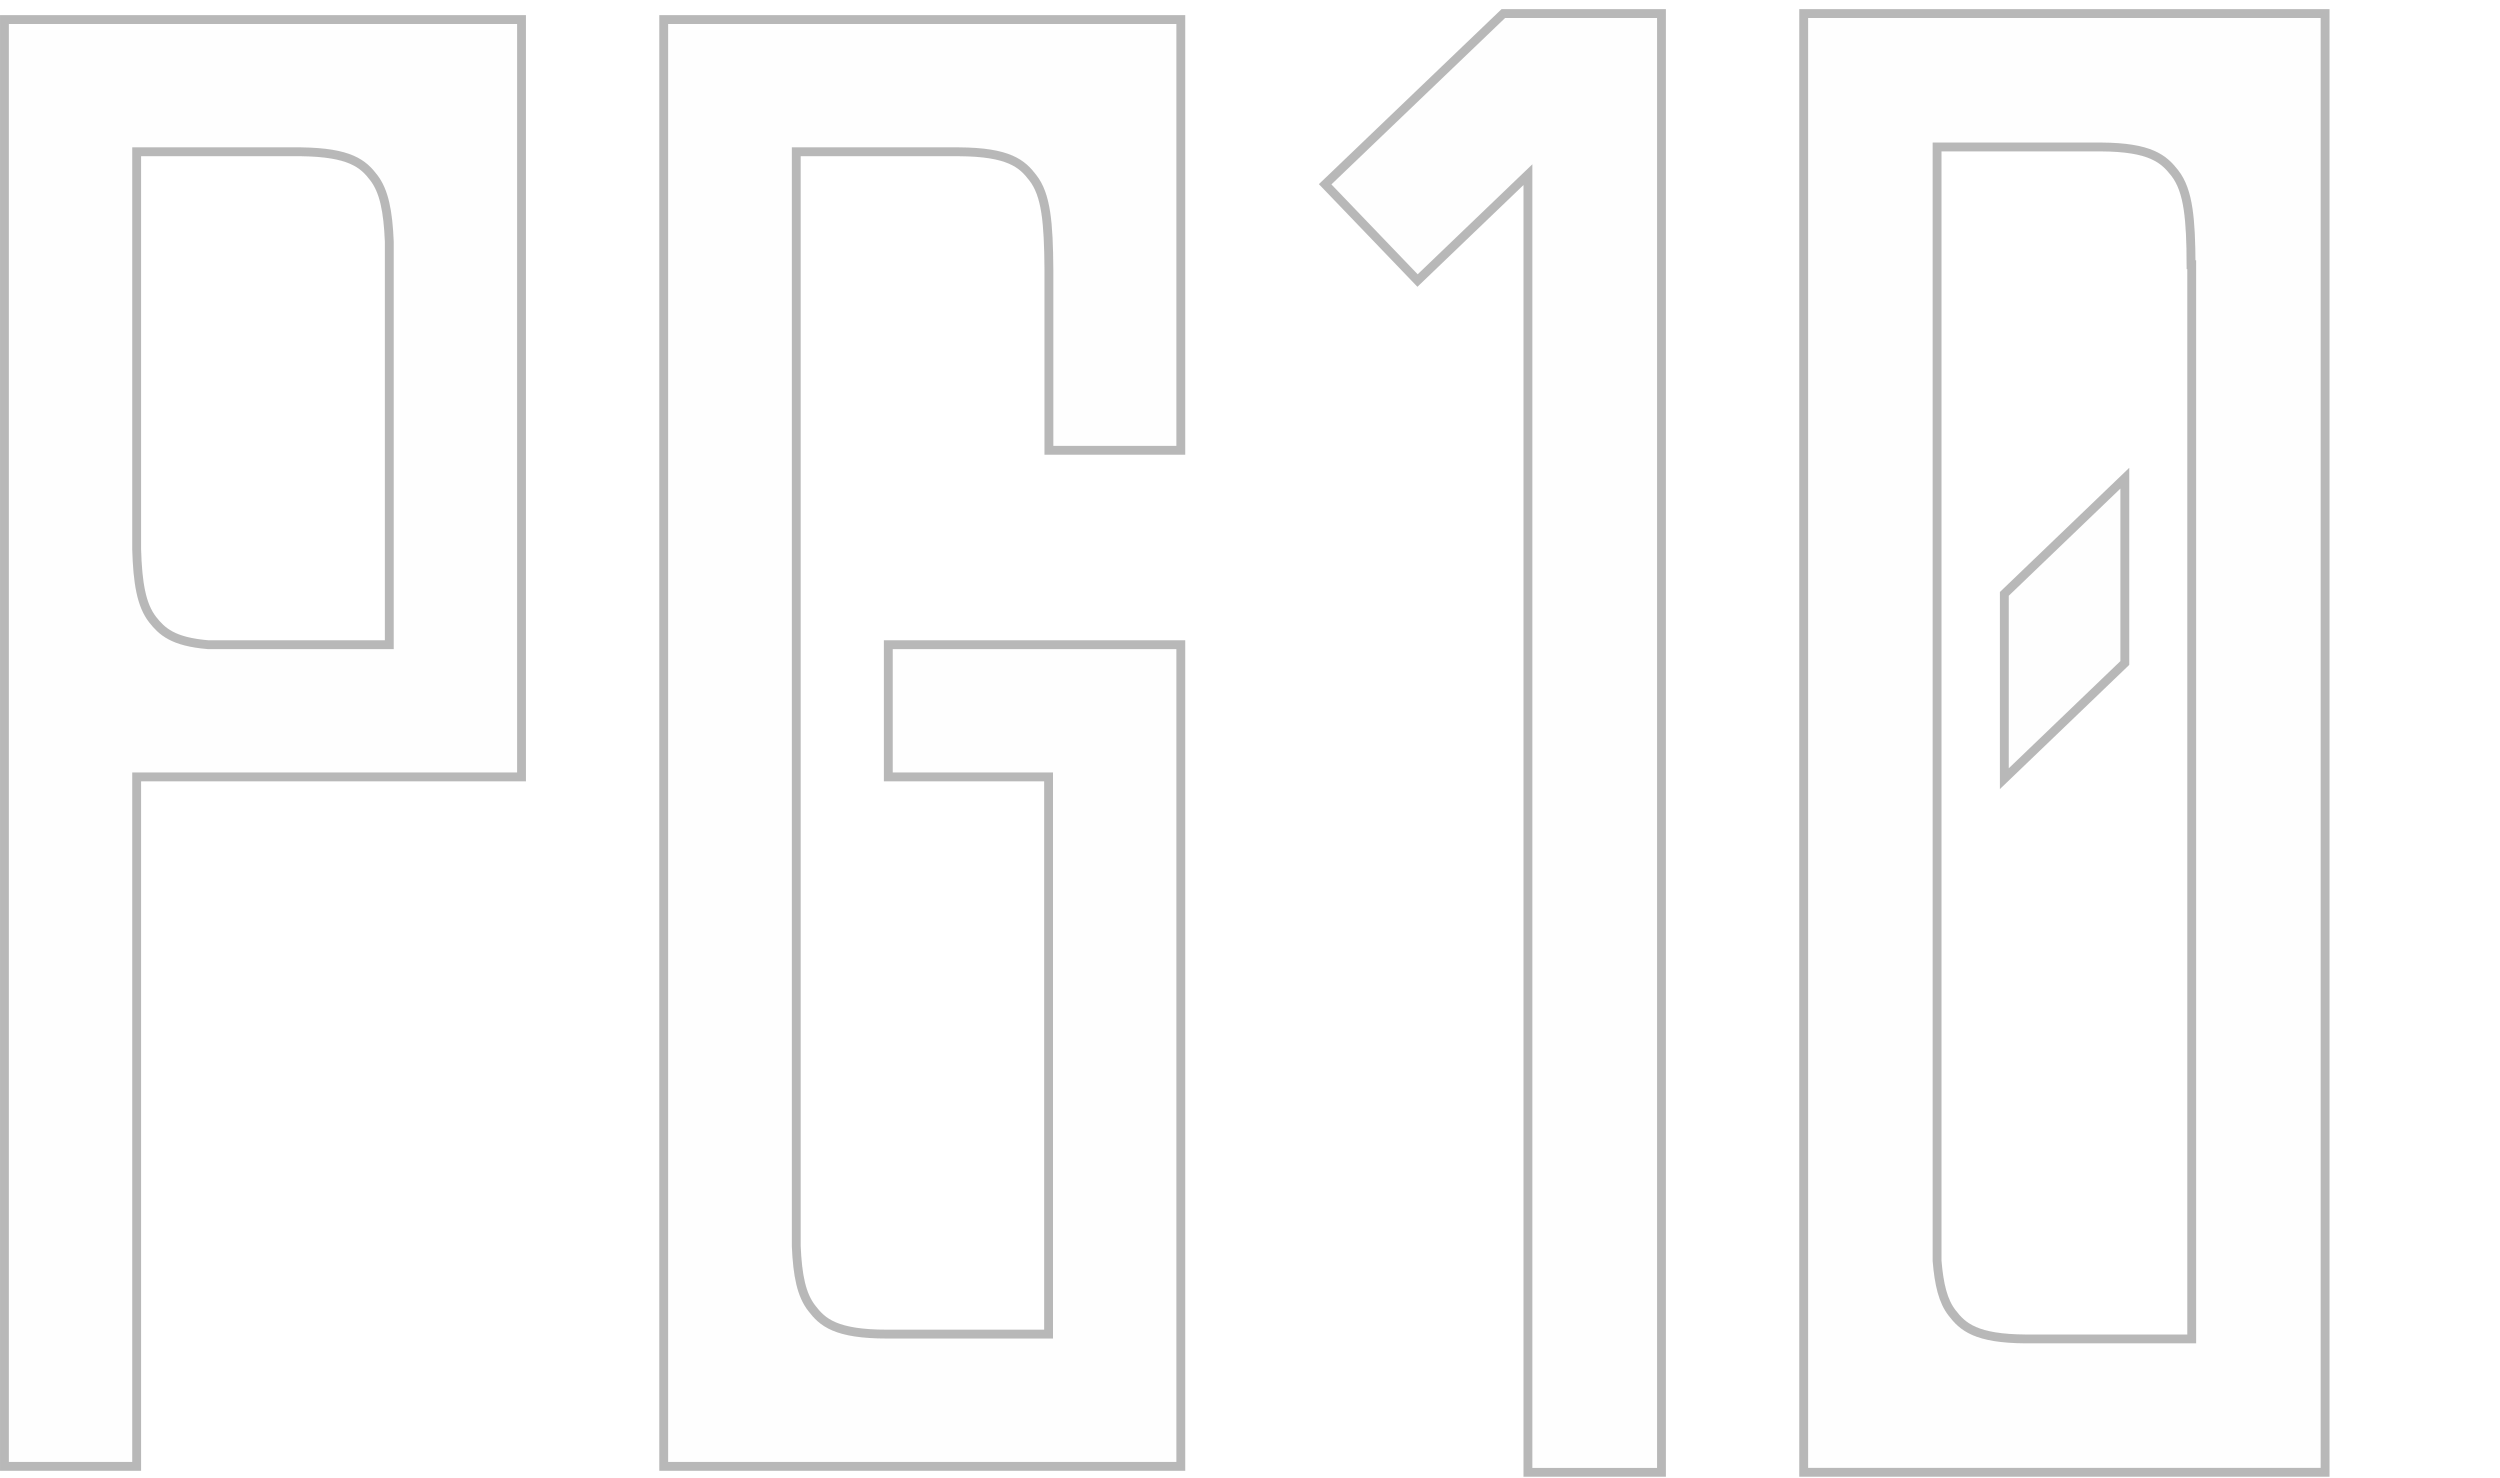 <svg width="225" height="133" viewBox="0 0 225 133" fill="none" xmlns="http://www.w3.org/2000/svg">
<path d="M0 1.362V132.369H12.698V70.32H47.335V1.362H0ZM18.744 57.623C15.692 57.364 14.828 56.5 14.051 55.521C13.13 54.34 12.784 52.469 12.698 49.417V14.059H27.094C31.413 14.117 32.45 15.096 33.313 16.219C34.177 17.342 34.523 19.041 34.638 21.747V57.623H18.744Z" fill="#939393" fill-opacity="0.01"/>
<path d="M12.698 69.922H12.299V70.32V131.971H0.399V1.76H46.937V69.922H12.698ZM18.71 58.02L18.727 58.022H18.744H34.638H35.036V57.623V21.747V21.738L35.036 21.73C34.921 19.022 34.577 17.207 33.629 15.976C33.178 15.389 32.653 14.804 31.658 14.374C30.681 13.951 29.282 13.69 27.099 13.661V13.661H27.094H12.698H12.299V14.059V49.417H12.299L12.299 49.428C12.385 52.474 12.726 54.471 13.737 55.766L13.739 55.769C14.139 56.273 14.591 56.785 15.357 57.194C16.116 57.599 17.153 57.888 18.71 58.02Z" stroke="#939393" stroke-opacity="0.65" stroke-width="0.797"/>
<path d="M106.671 40.894V1.362H59.336V132.369H106.671V57.623H79.549V70.32H93.974V119.671H79.836C75.287 119.671 74.251 118.635 73.387 117.512C72.523 116.418 72.177 114.777 72.062 112.157V14.059H86.315C90.72 14.088 91.757 15.096 92.621 16.219C93.743 17.63 93.974 20.02 94.002 24.252V40.923H106.7L106.671 40.894Z" fill="#939393" fill-opacity="0.01"/>
<path d="M106.273 40.525H94.401L94.401 24.252L94.401 24.249C94.387 22.132 94.322 20.451 94.116 19.116C93.909 17.783 93.556 16.755 92.934 15.973C92.484 15.388 91.959 14.796 90.954 14.363C89.965 13.936 88.544 13.675 86.317 13.661H86.315H72.062H71.664V14.059V112.157V112.165L71.664 112.174C71.779 114.796 72.124 116.554 73.072 117.757C73.522 118.341 74.048 118.942 75.073 119.379C76.08 119.809 77.538 120.07 79.836 120.07H93.974H94.372V119.671V70.32V69.922H93.974H79.947V58.022H106.273V131.971H59.734V1.76H106.273V40.525Z" stroke="#939393" stroke-opacity="0.65" stroke-width="0.797"/>
<path d="M149.932 132.909H137.114V16.654L127.569 25.813L118.699 16.573L135.14 0.822H149.932V132.909Z" fill="#939393" fill-opacity="0.01"/>
<path d="M135.3 1.22H149.533V132.51H137.513V16.654V15.719L136.838 16.366L127.58 25.249L119.263 16.585L135.3 1.22Z" stroke="#939393" stroke-opacity="0.65" stroke-width="0.797"/>
<path d="M161.934 0.824V132.907H209.658V0.824H161.934ZM196.856 120.105H182.312C177.929 120.076 176.884 119.06 176.013 117.928C175.258 116.97 174.91 115.548 174.736 113.458V13.626H189.105C193.489 13.655 194.505 14.671 195.404 15.803C196.566 17.283 196.798 19.751 196.798 24.221H196.856V120.105Z" fill="#939393" fill-opacity="0.01"/>
<path d="M179.992 71.016L191.633 59.84V42.103L179.992 53.28V71.016Z" fill="#939393" fill-opacity="0.01"/>
<path d="M196.856 120.504H197.254V120.105V24.221V23.823H197.196C197.189 21.774 197.126 20.141 196.931 18.832C196.723 17.438 196.359 16.374 195.718 15.557L195.716 15.555C195.251 14.969 194.723 14.373 193.721 13.935C192.735 13.505 191.324 13.242 189.108 13.227H189.105H174.736H174.337V13.626V113.458V113.474L174.338 113.491C174.513 115.589 174.866 117.116 175.698 118.173C176.152 118.763 176.681 119.359 177.686 119.796C178.675 120.226 180.094 120.489 182.31 120.504H182.312H196.856ZM162.332 132.509V1.222H209.259V132.509H162.332ZM191.234 59.67L180.39 70.081V53.449L191.234 43.038V59.67Z" stroke="#939393" stroke-opacity="0.65" stroke-width="0.797"/>
</svg>
